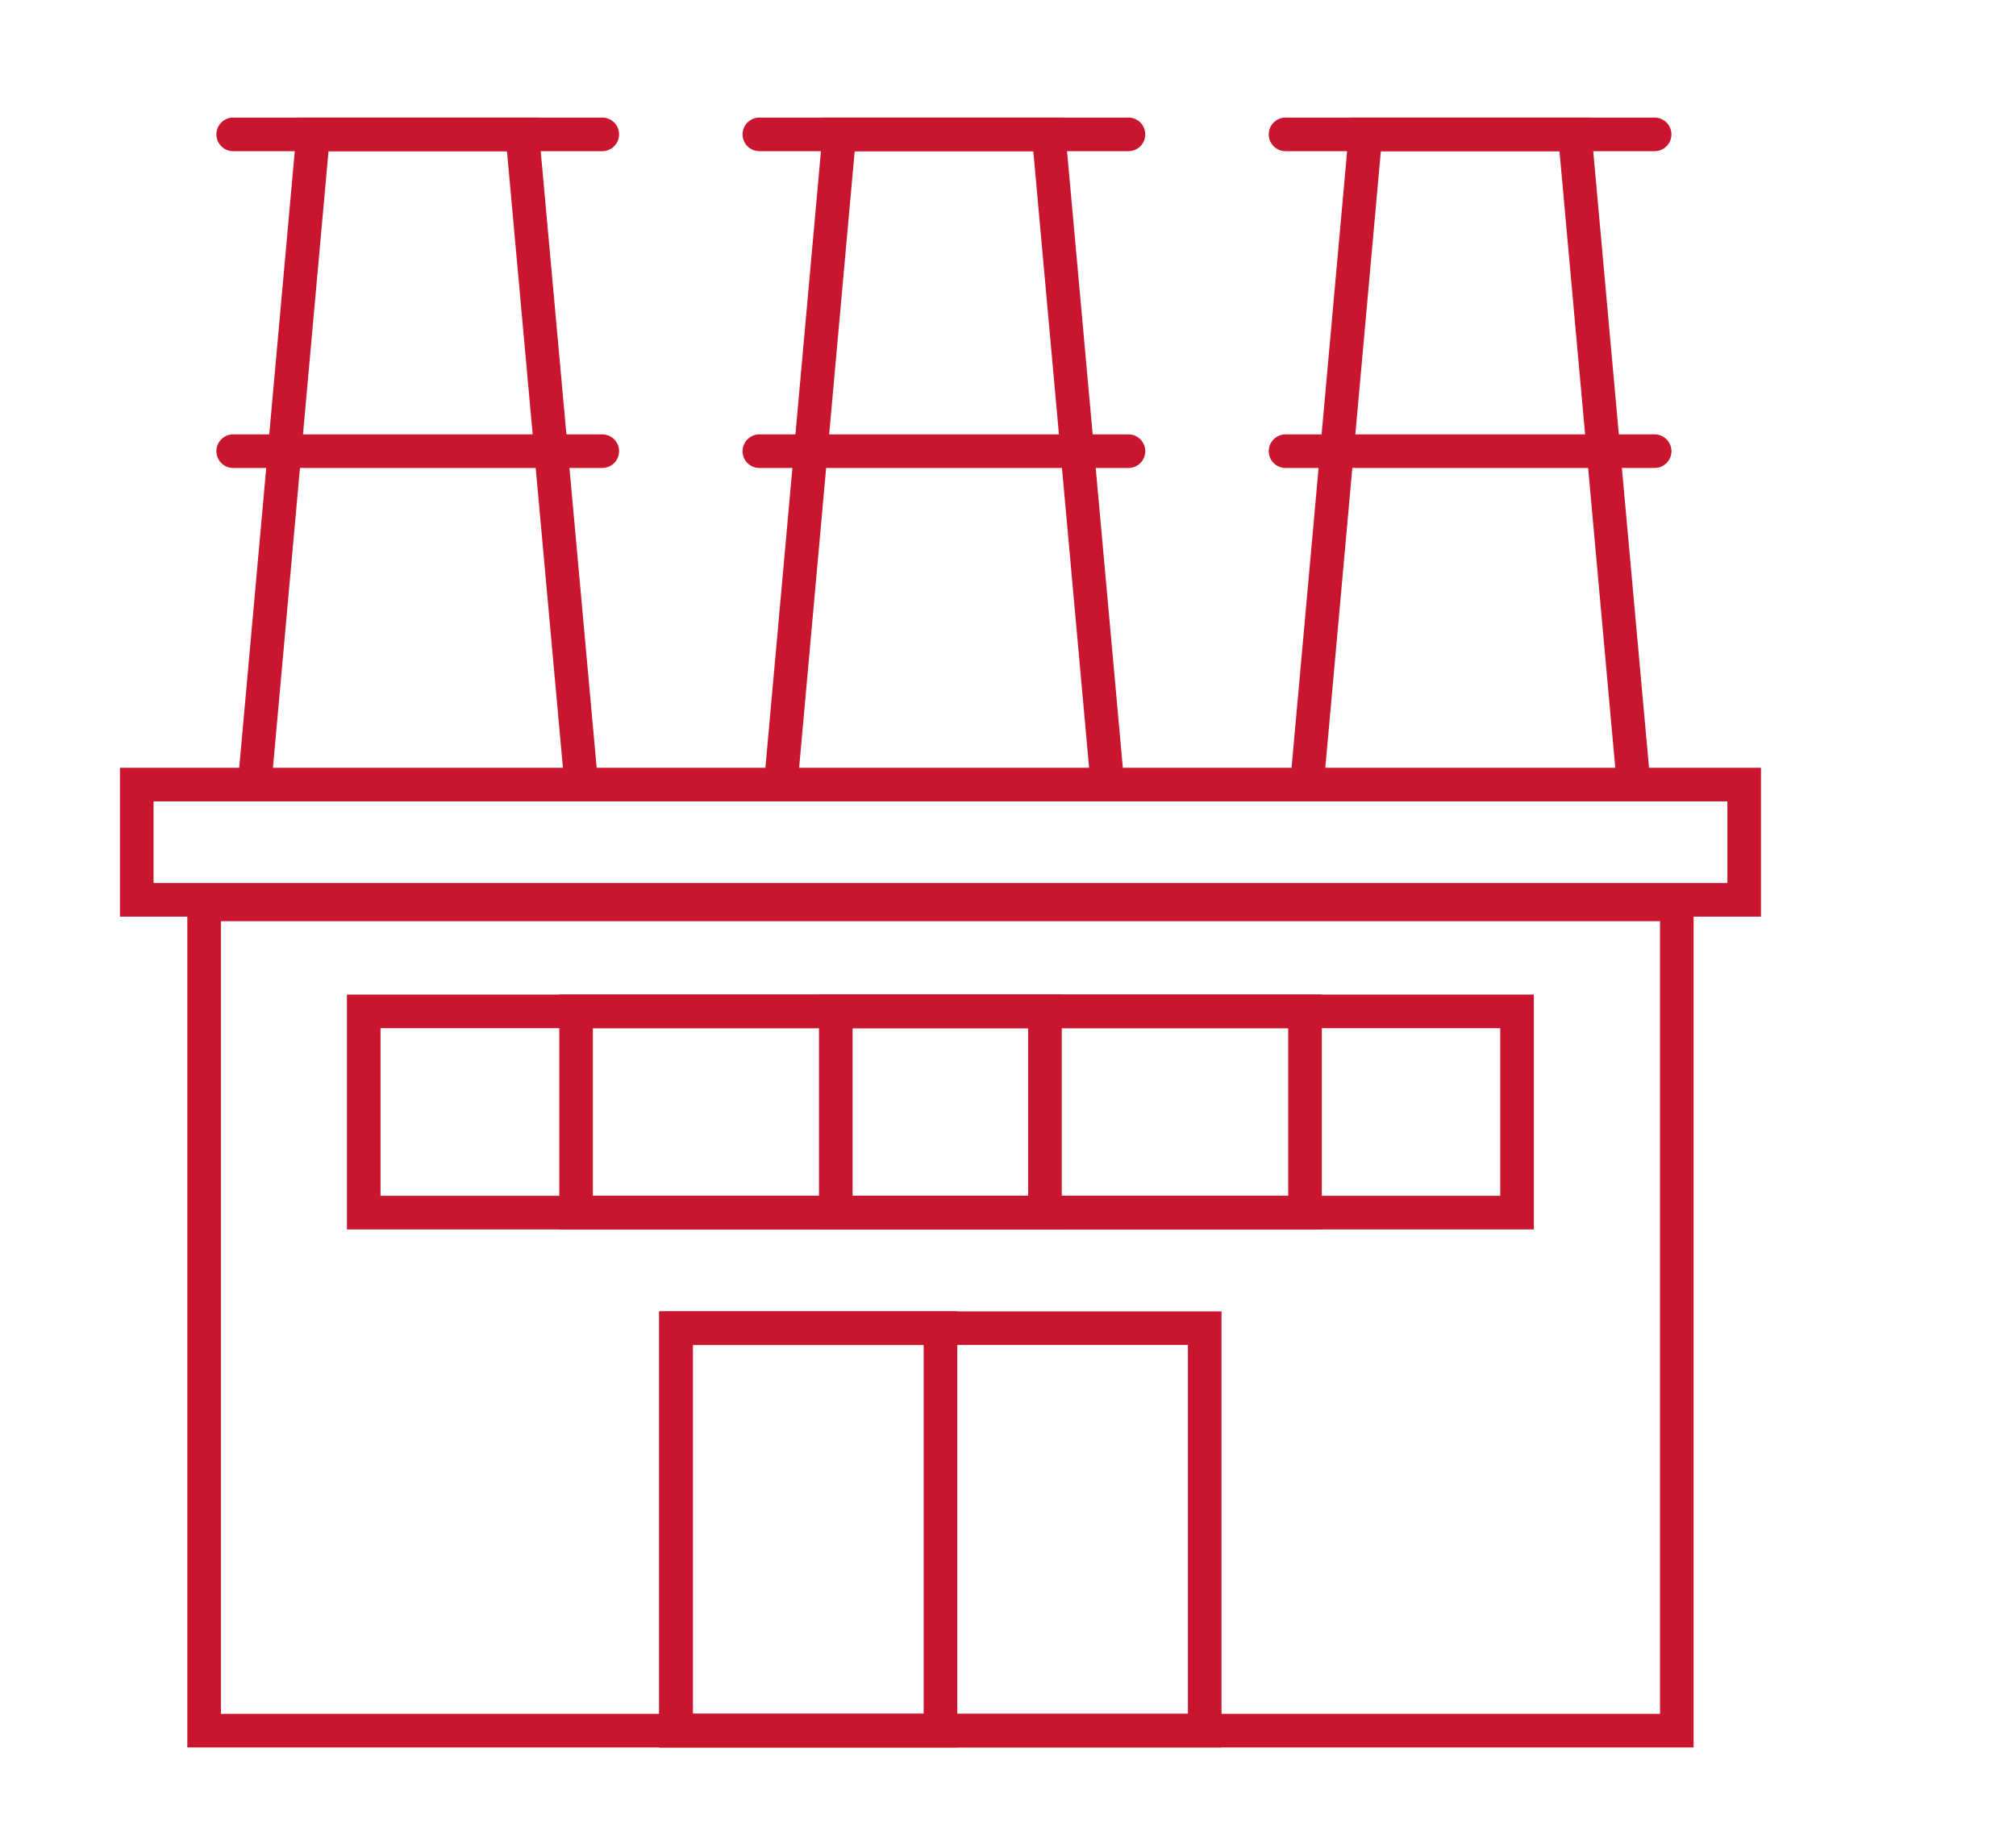 <svg xmlns="http://www.w3.org/2000/svg" viewBox="0 0 120 110"><defs><style>.cls-1{fill:none;stroke:#c9152d;stroke-linecap:round;stroke-miterlimit:10;stroke-width:2px;}</style></defs><title>Elektrotechniker</title><g id="Ebene_1" data-name="Ebene 1"><rect class="cls-1" x="12.15" y="53.84" width="87.66" height="49.19"/><rect class="cls-1" x="8.14" y="46.71" width="95.68" height="6.86"/><rect class="cls-1" x="40.24" y="79.07" width="31.47" height="23.96"/><rect class="cls-1" x="40.24" y="79.07" width="15.74" height="23.96"/><rect class="cls-1" x="21.65" y="60.21" width="68.65" height="11.98"/><rect class="cls-1" x="34.29" y="60.21" width="43.39" height="11.98"/><rect class="cls-1" x="49.75" y="60.21" width="12.45" height="11.98"/><polyline class="cls-1" points="15.18 46.41 18.64 8 31.09 8 34.56 46.24"/><line class="cls-1" x1="13.88" y1="8" x2="35.85" y2="8"/><line class="cls-1" x1="13.88" y1="26.86" x2="35.85" y2="26.86"/><polyline class="cls-1" points="46.5 46.41 49.96 8 62.42 8 65.88 46.24"/><line class="cls-1" x1="45.2" y1="8" x2="67.17" y2="8"/><line class="cls-1" x1="45.2" y1="26.86" x2="67.17" y2="26.86"/><polyline class="cls-1" points="77.82 46.41 81.28 8 93.74 8 97.2 46.24"/><line class="cls-1" x1="76.52" y1="8" x2="98.49" y2="8"/><line class="cls-1" x1="76.52" y1="26.86" x2="98.49" y2="26.86"/></g></svg>